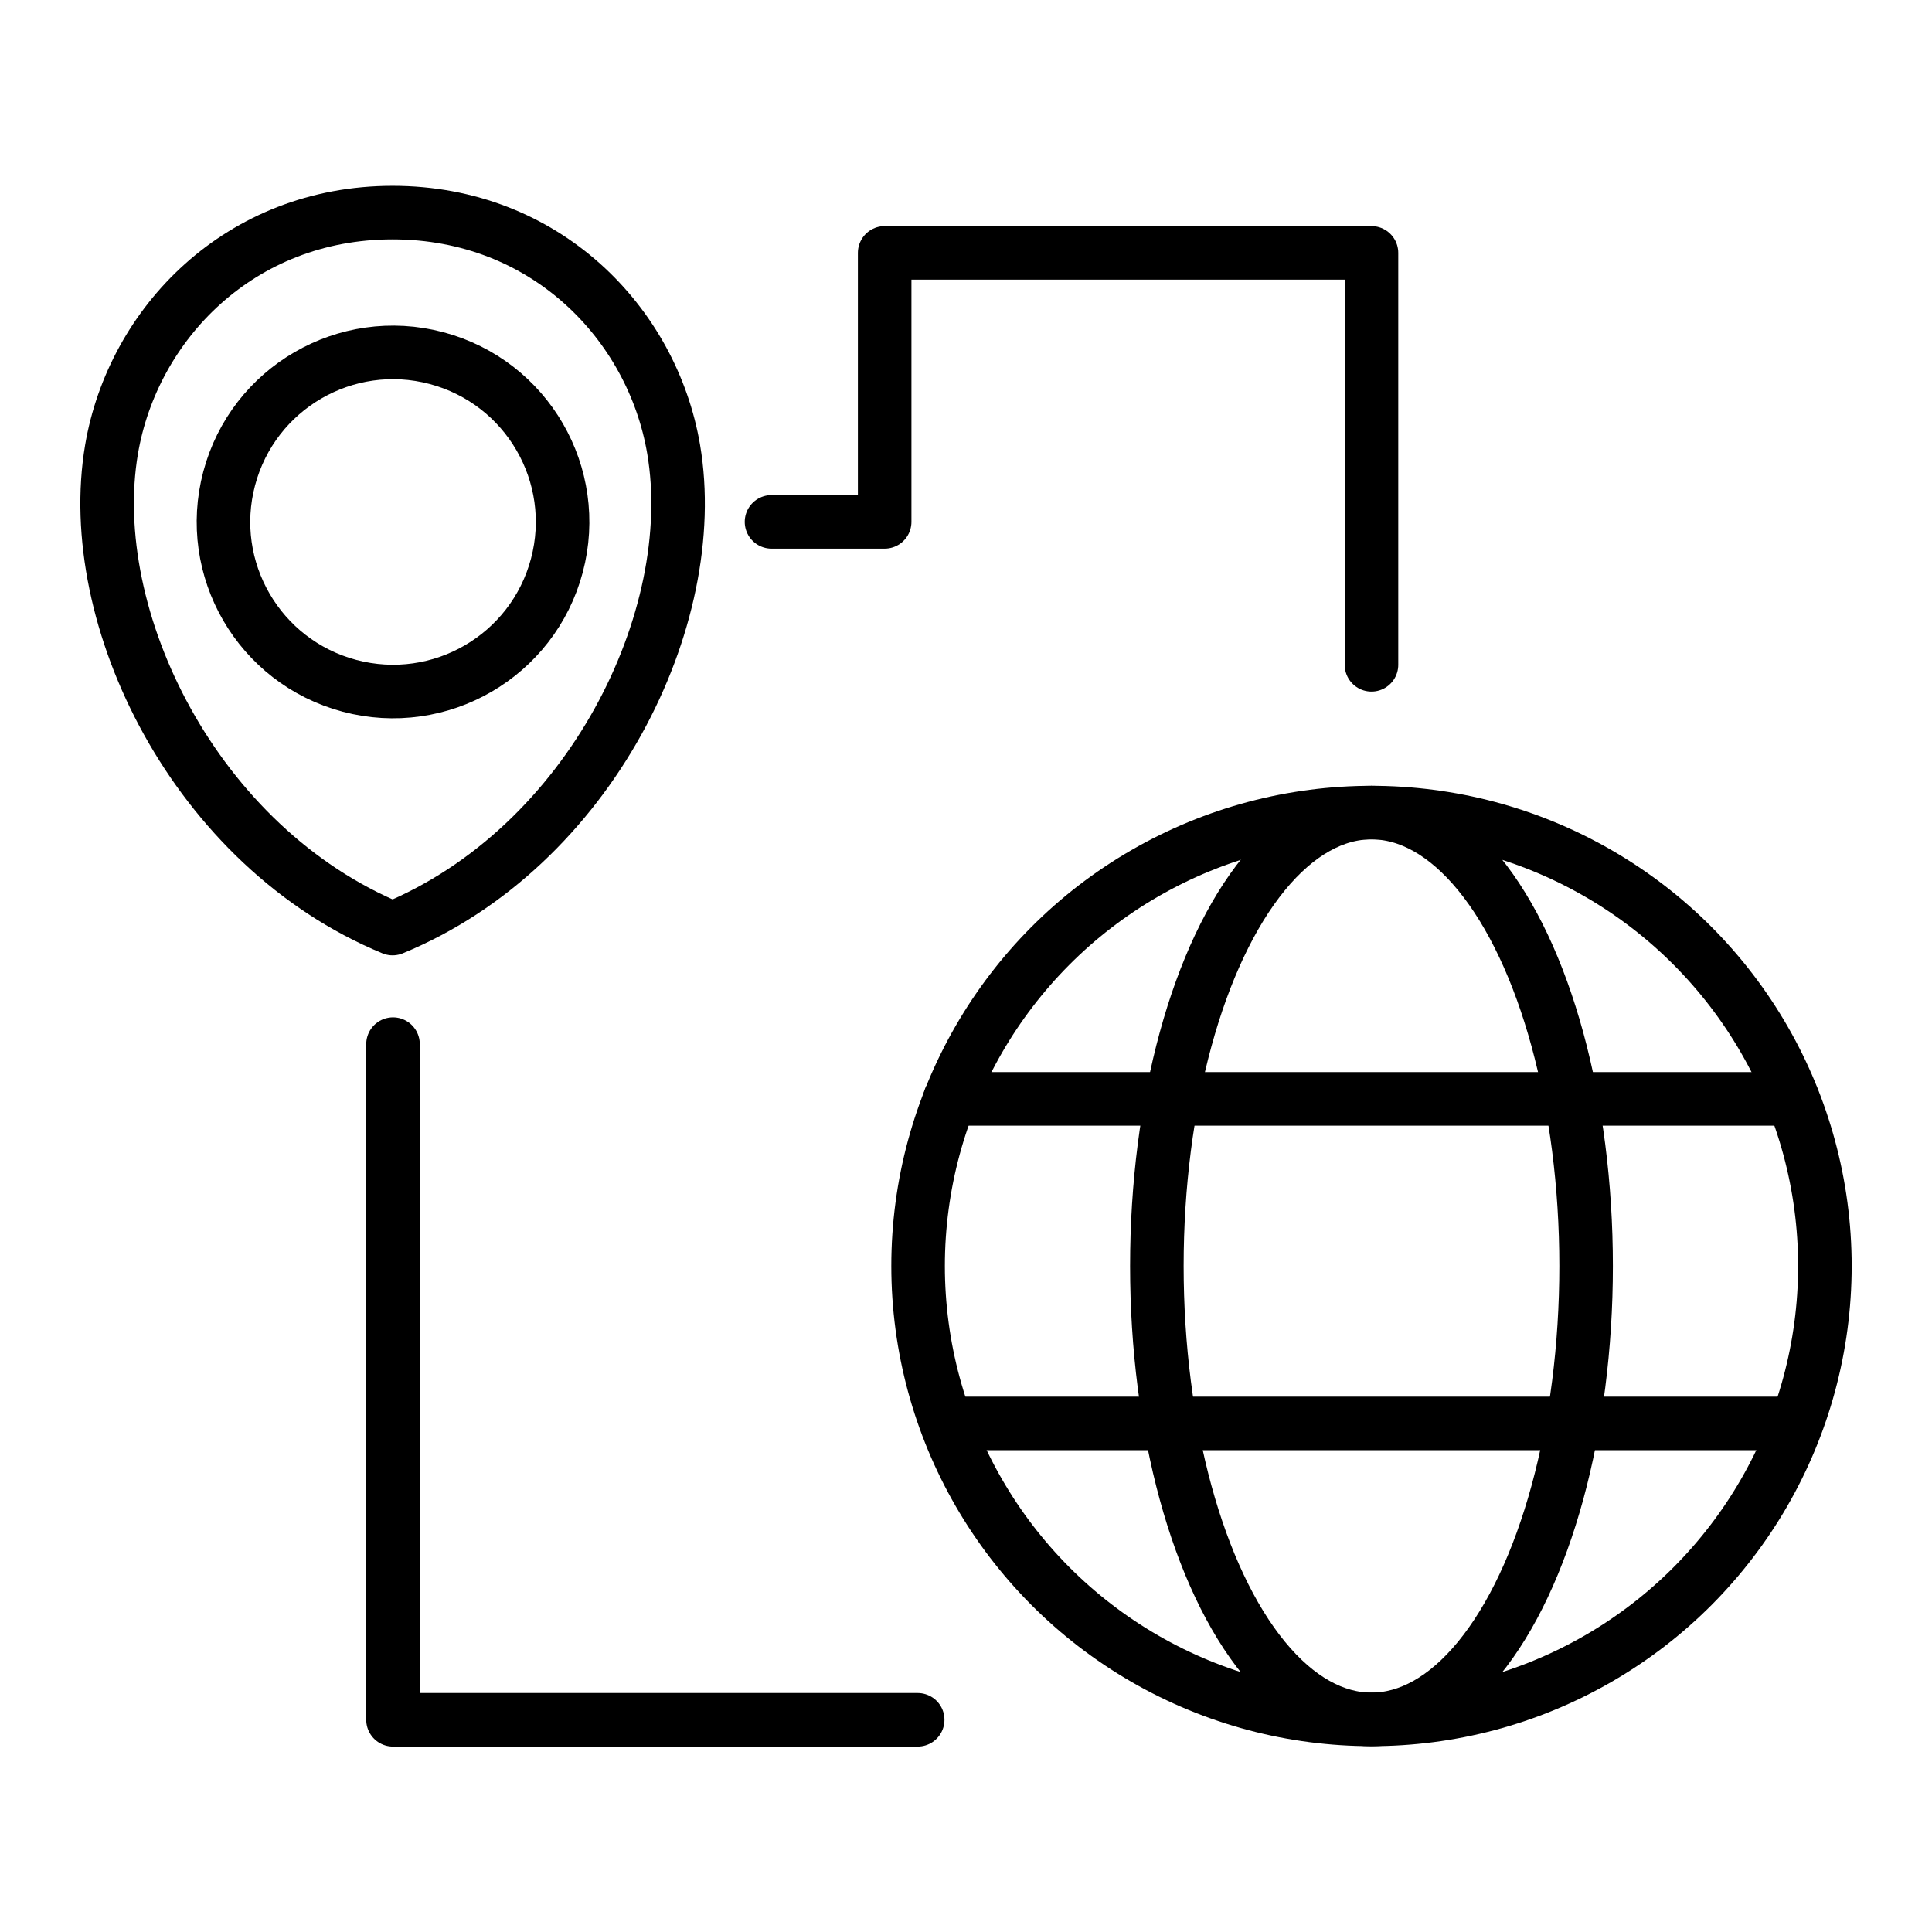 <?xml version="1.0" encoding="UTF-8"?>
<svg id="Layer_29" data-name="Layer 29" xmlns="http://www.w3.org/2000/svg" viewBox="0 0 47.98 47.98">
  <defs>
    <style>
      .cls-1 {
        fill: none;
        stroke: #000;
        stroke-linecap: round;
        stroke-linejoin: round;
        stroke-width: 1.33px;
      }
    </style>
  </defs>
  <circle class="cls-1" cx="34.06" cy="31.44" r="11.26"/>
  <ellipse class="cls-1" cx="34.06" cy="31.44" rx="5.33" ry="11.26"/>
  <line class="cls-1" x1="44.52" y1="27.29" x2="23.59" y2="27.29"/>
  <line class="cls-1" x1="44.52" y1="35.35" x2="23.59" y2="35.35"/>
  <path class="cls-1" d="m2.77,11.16c-.71,4.18,2.08,9.88,6.98,11.9,4.91-2.02,7.69-7.72,6.98-11.9-.53-3.13-3.19-5.88-6.98-5.88s-6.45,2.76-6.98,5.88Z"/>
  <circle class="cls-1" cx="9.76" cy="12.96" r="4.21" transform="translate(-5.27 19.07) rotate(-75.13)"/>
  <polyline class="cls-1" points="9.76 25.93 9.76 42.71 22.79 42.71"/>
  <polyline class="cls-1" points="19.16 12.96 21.97 12.96 21.97 6.28 34.06 6.28 34.06 16.51"/>
</svg>
